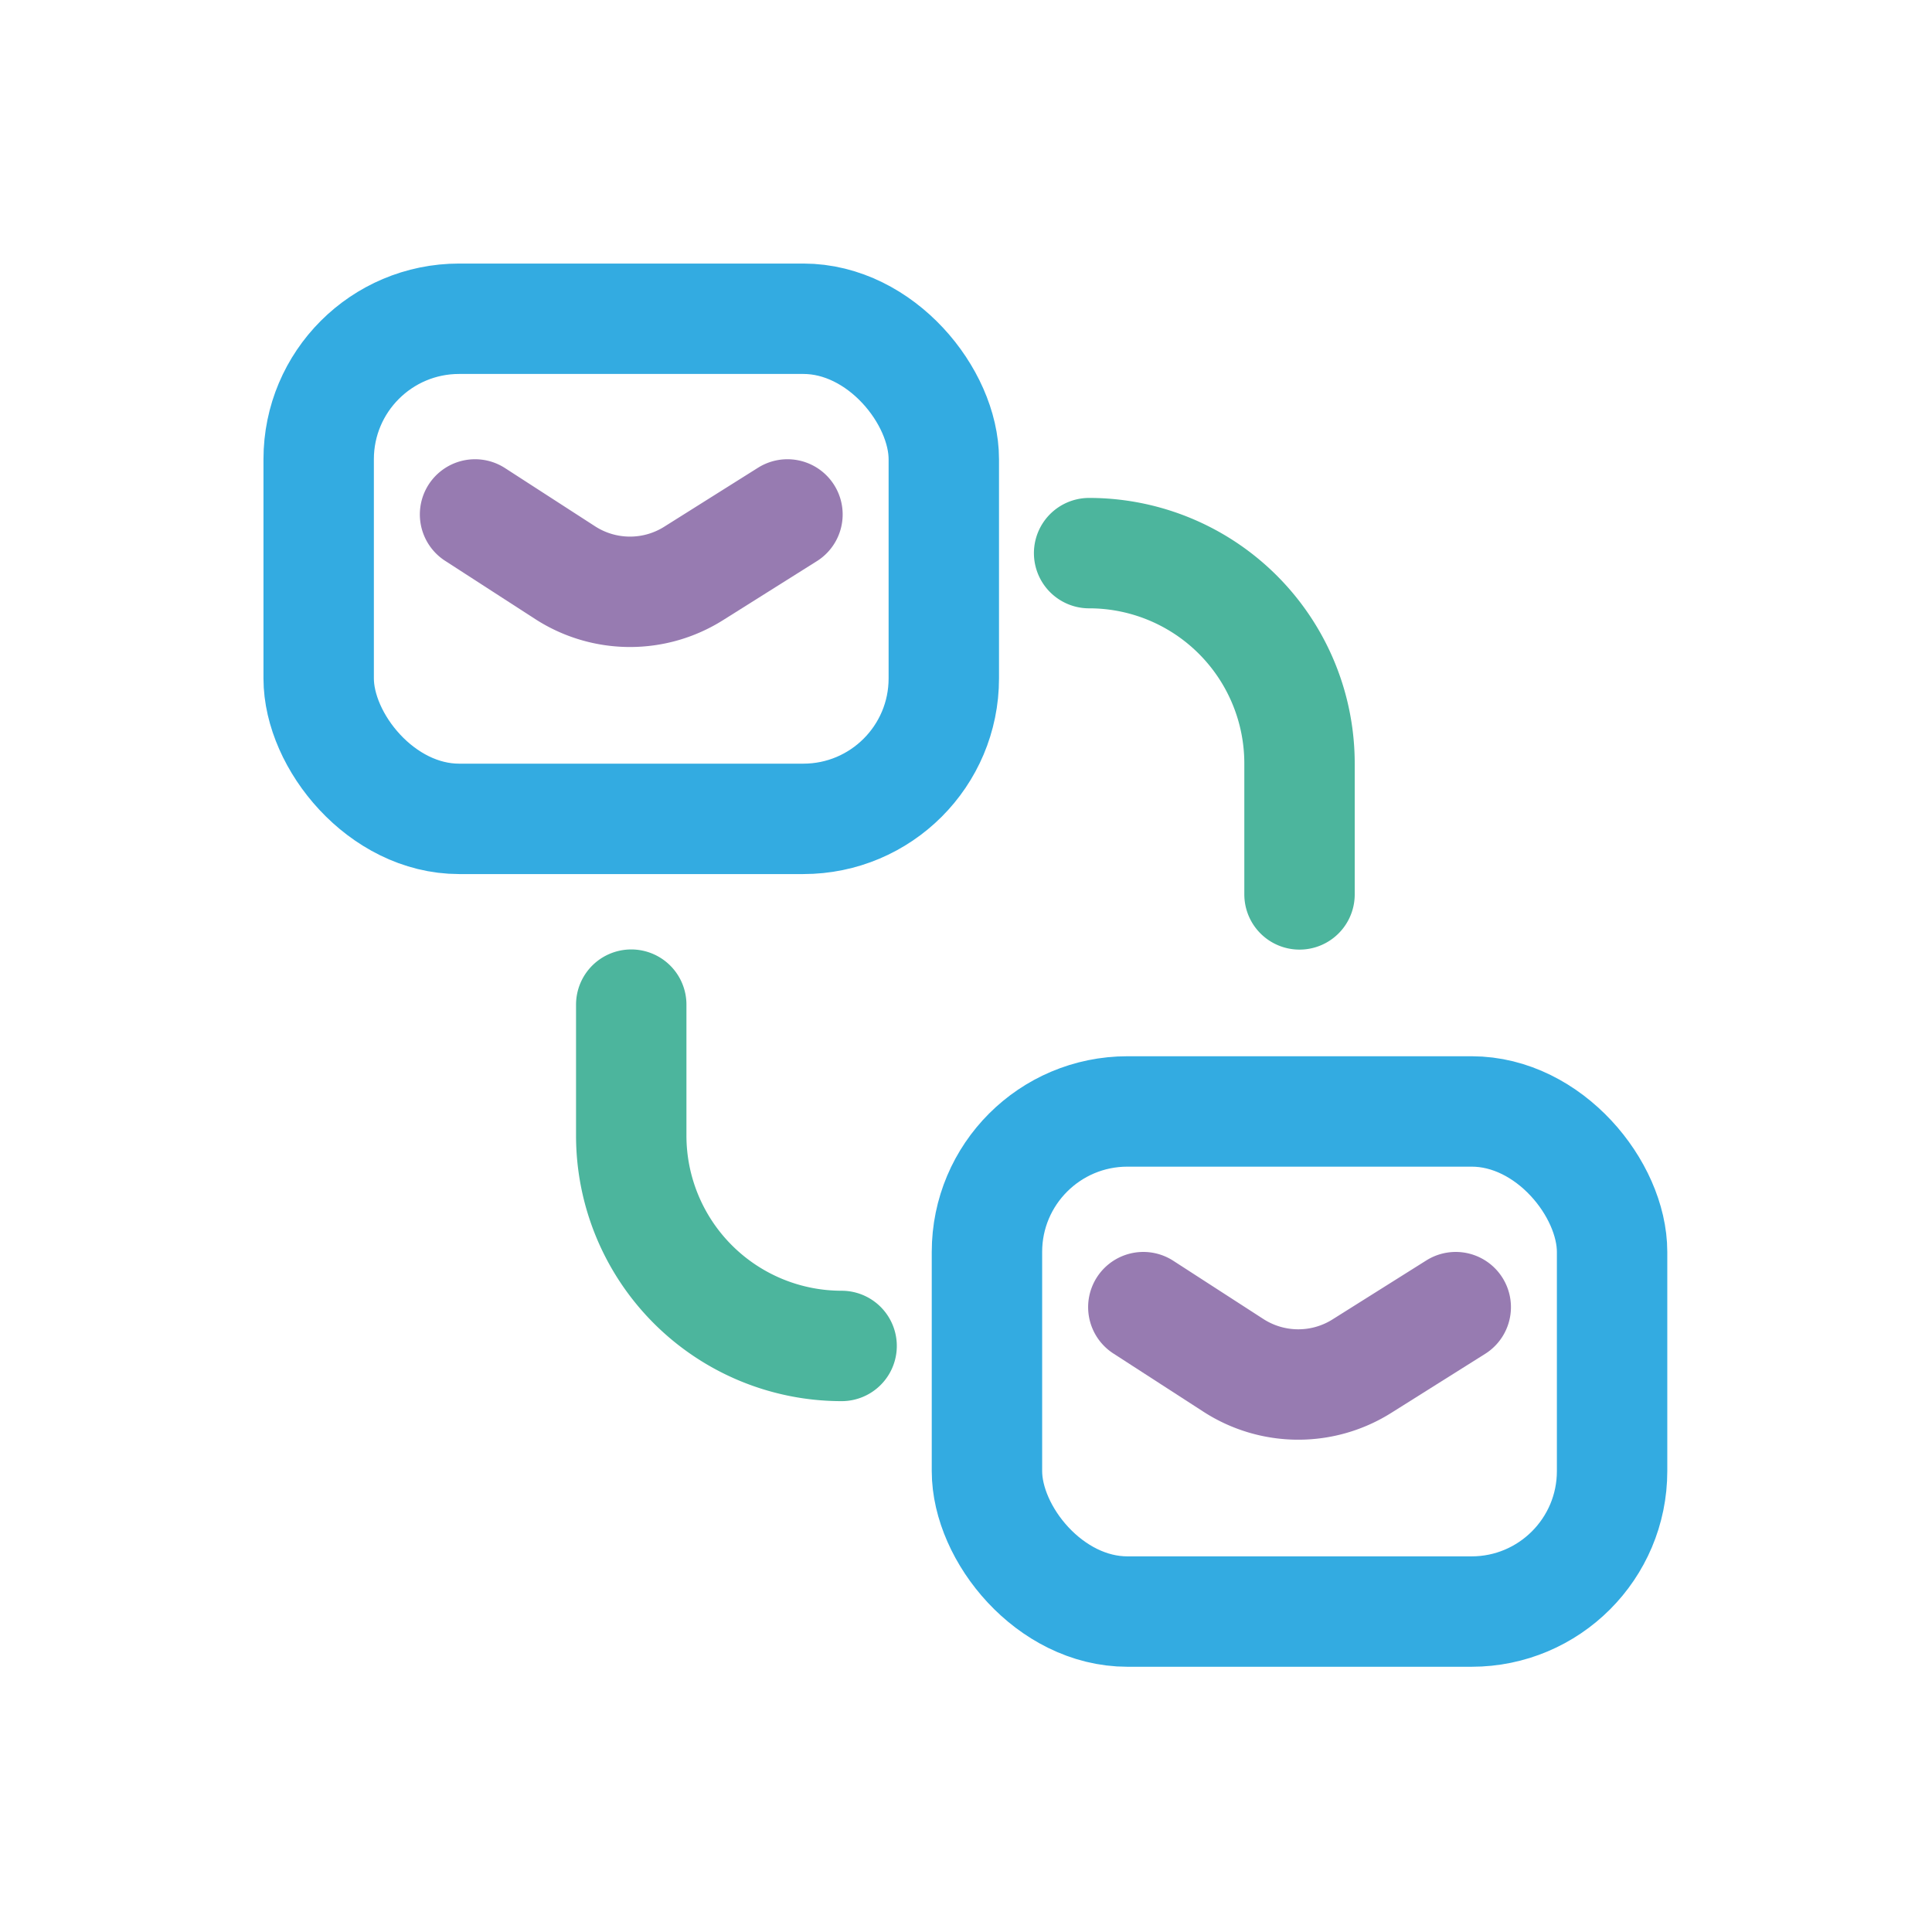 <svg xmlns="http://www.w3.org/2000/svg" viewBox="0 0 700 700"><defs><style>.cls-1,.cls-2,.cls-3,.cls-4{fill:none;}.cls-2{stroke:#4cb59d;}.cls-2,.cls-4{stroke-linecap:round;stroke-linejoin:round;}.cls-2,.cls-3,.cls-4{stroke-width:40px;}.cls-3{stroke:#33abe1;stroke-miterlimit:10;}.cls-4{stroke:#977bb1;fill-rule:evenodd;}</style></defs><g id="Layer_2" data-name="Layer 2"><g id="Layer_3" data-name="Layer 3"><rect class="cls-1" width="700" height="700"/><path class="cls-2" d="M228.71,364v47.43a76.23,76.23,0,0,0,76.22,76.23"/><path class="cls-2" d="M470.84,324.06V276.63a76.22,76.22,0,0,0-76.23-76.22"/><rect class="cls-3" x="357.59" y="402.7" width="226.5" height="181.2" rx="50.9"/><path class="cls-4" d="M414.25,473.6l32.64,21.1a43.28,43.28,0,0,0,46.55.28l34-21.38"/><rect class="cls-3" x="115.46" y="115.49" width="226.5" height="181.2" rx="50.9"/><path class="cls-4" d="M172.12,186.39l32.64,21.1a43.28,43.28,0,0,0,46.55.28l34-21.38"/></g></g></svg>
